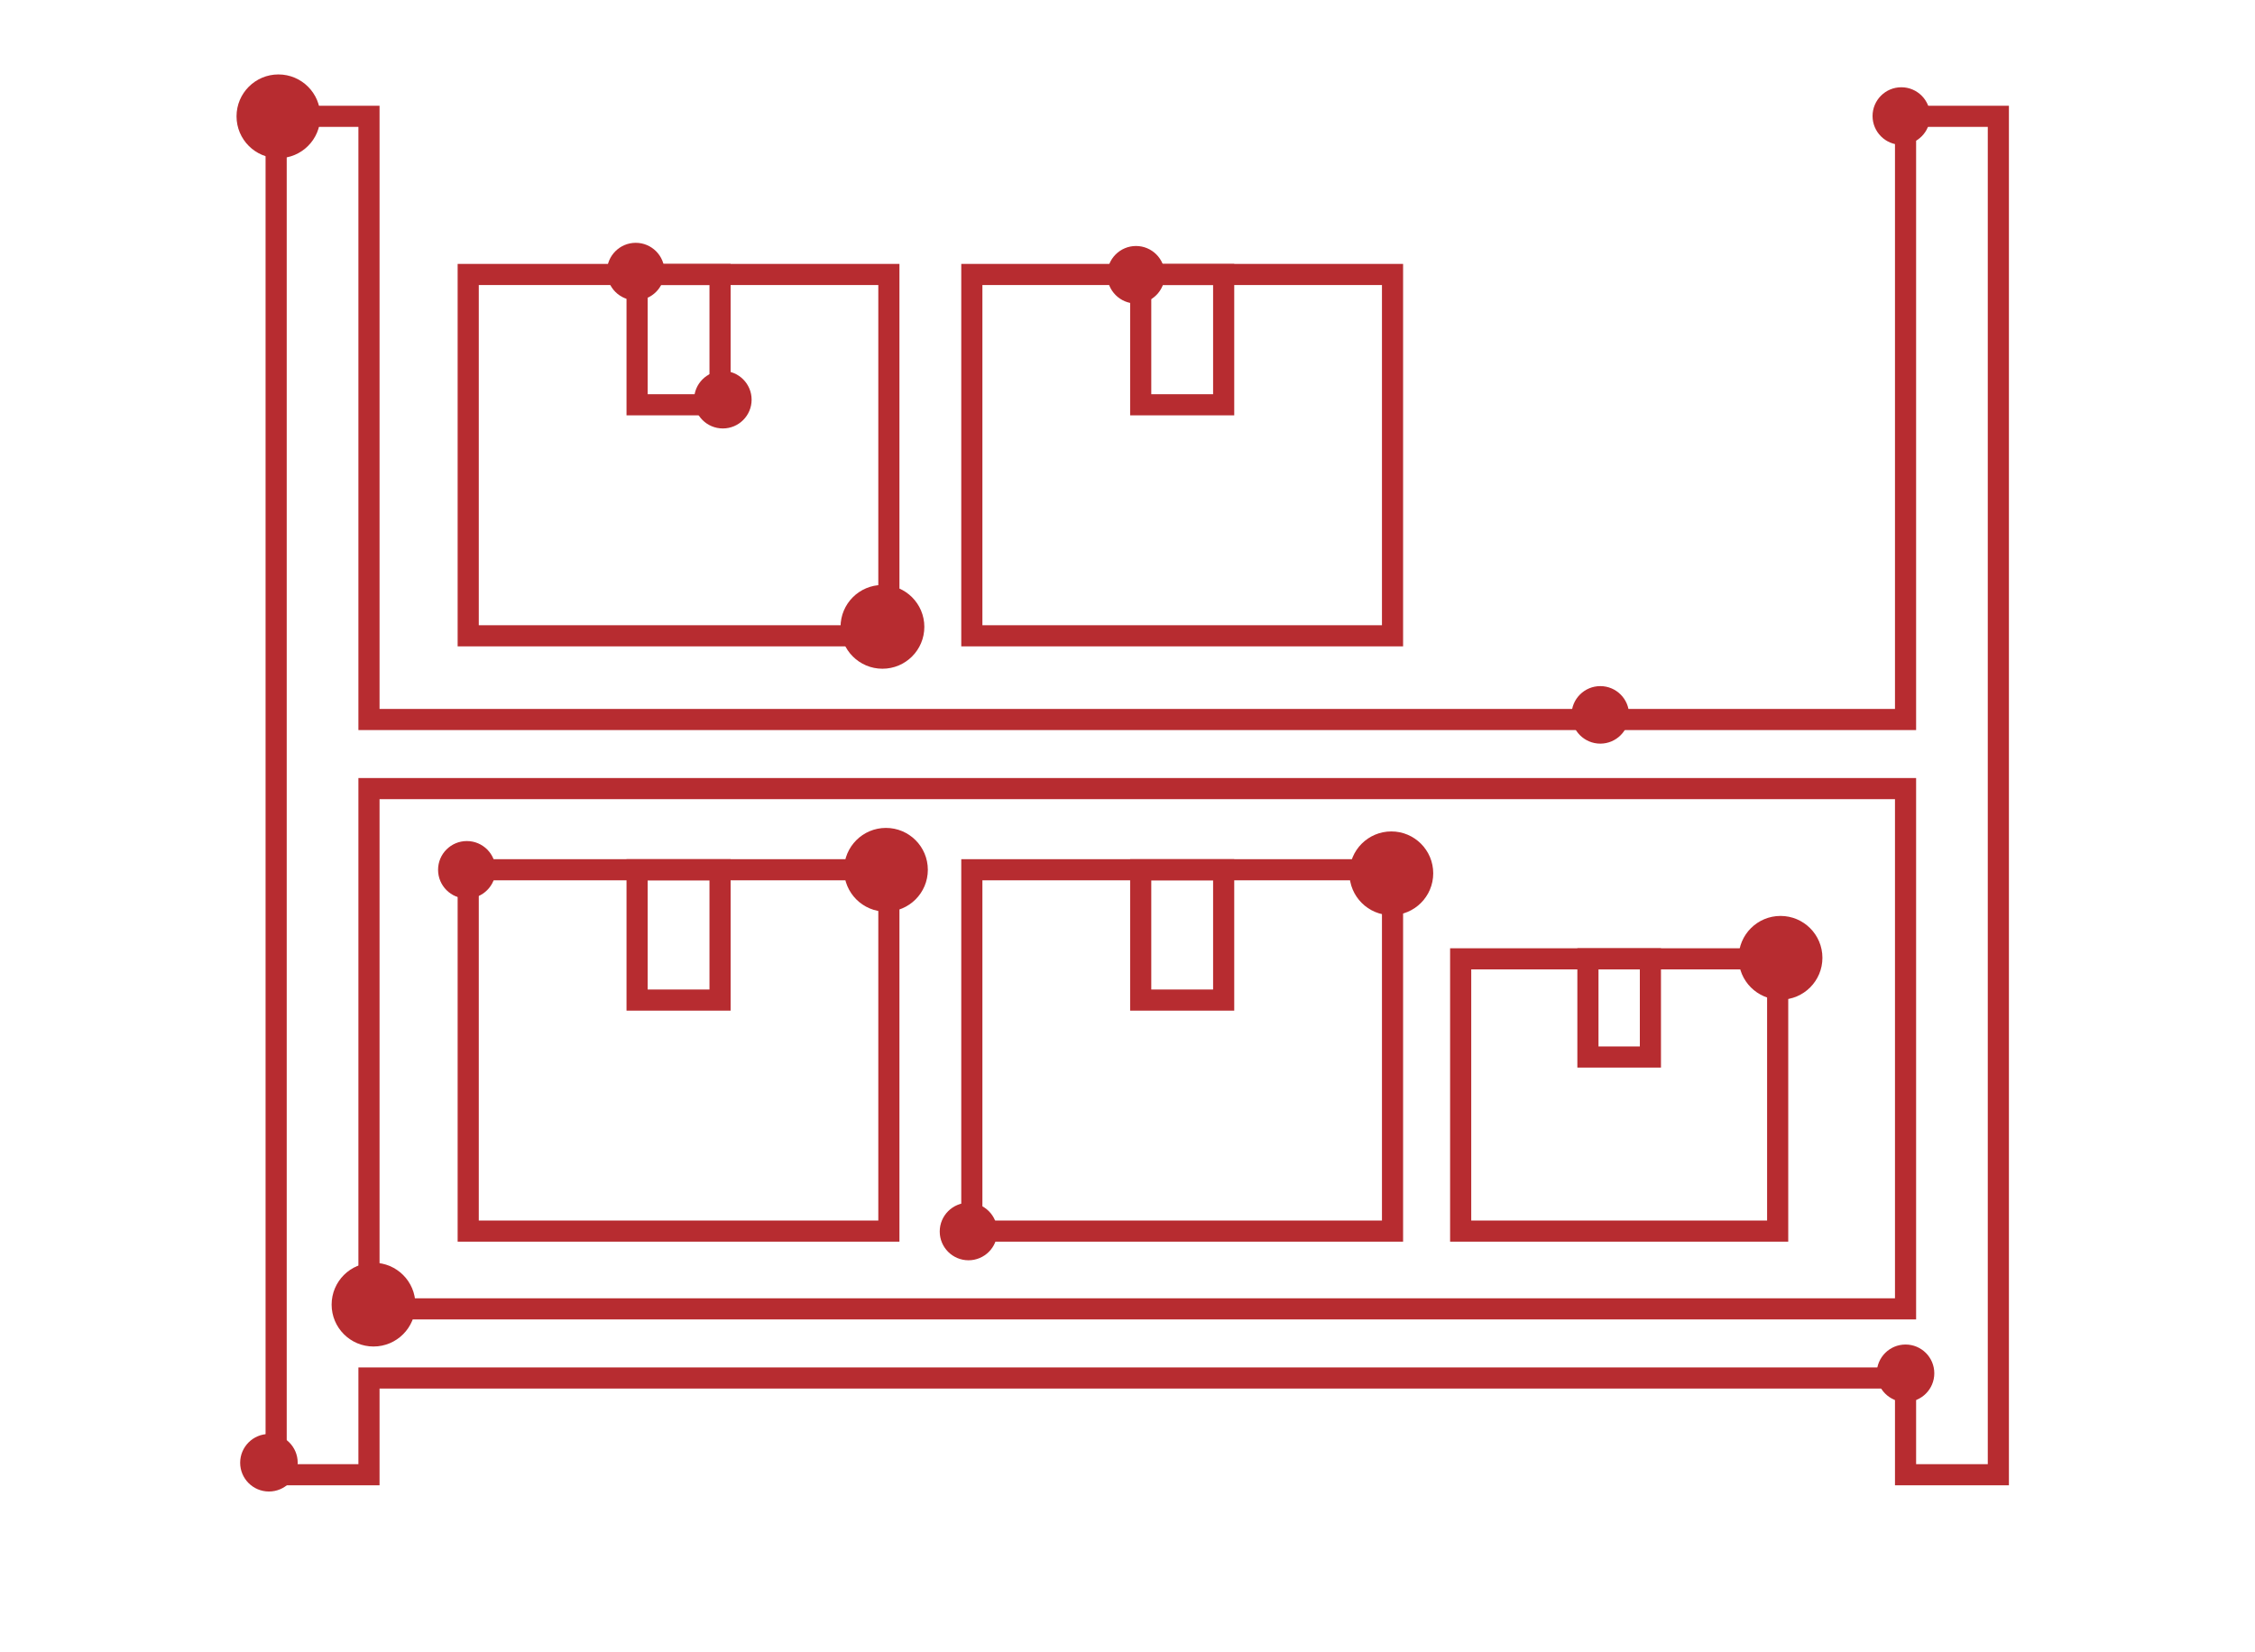 <svg width="161" height="118" viewBox="0 0 161 118" fill="none" xmlns="http://www.w3.org/2000/svg">
	<path d="M136.05 8.307V51.385H26.344V8.307H19.716V105.321H26.344V98.412H136.05V105.321H142.676V8.307H136.05ZM26.344 93.476V56.319H136.05V93.475H26.344V93.476Z" stroke="#B72C30" stroke-width="1.509" stroke-miterlimit="10"/>
	<path d="M99.337 65.36C100.989 65.36 102.328 64.021 102.328 62.369C102.328 60.717 100.989 59.378 99.337 59.378C97.685 59.378 96.346 60.717 96.346 62.369C96.346 64.021 97.685 65.36 99.337 65.36Z" fill="#B72C30"/>
	<path d="M63.254 65.109C64.906 65.109 66.245 63.77 66.245 62.118C66.245 60.466 64.906 59.127 63.254 59.127C61.602 59.127 60.263 60.466 60.263 62.118C60.263 63.77 61.602 65.109 63.254 65.109Z" fill="#B72C30"/>
	<path d="M63.004 47.759C64.656 47.759 65.995 46.42 65.995 44.768C65.995 43.117 64.656 41.777 63.004 41.777C61.352 41.777 60.013 43.117 60.013 44.768C60.013 46.42 61.352 47.759 63.004 47.759Z" fill="#B72C30"/>
	<path d="M19.879 11.298C21.531 11.298 22.87 9.959 22.87 8.307C22.87 6.656 21.531 5.316 19.879 5.316C18.227 5.316 16.888 6.656 16.888 8.307C16.888 9.959 18.227 11.298 19.879 11.298Z" fill="#B72C30"/>
	<path d="M26.668 96.163C28.32 96.163 29.659 94.823 29.659 93.172C29.659 91.52 28.32 90.181 26.668 90.181C25.016 90.181 23.677 91.52 23.677 93.172C23.677 94.823 25.016 96.163 26.668 96.163Z" fill="#B72C30"/>
	<path d="M127.124 71.395C128.776 71.395 130.115 70.056 130.115 68.404C130.115 66.752 128.776 65.413 127.124 65.413C125.472 65.413 124.133 66.752 124.133 68.404C124.133 70.056 125.472 71.395 127.124 71.395Z" fill="#B72C30"/>
	<path d="M135.749 10.34C136.883 10.34 137.803 9.421 137.803 8.286C137.803 7.152 136.883 6.232 135.749 6.232C134.615 6.232 133.695 7.152 133.695 8.286C133.695 9.421 134.615 10.34 135.749 10.34Z" fill="#B72C30"/>
	<path d="M19.201 106.519C20.335 106.519 21.255 105.6 21.255 104.465C21.255 103.331 20.335 102.411 19.201 102.411C18.067 102.411 17.147 103.331 17.147 104.465C17.147 105.6 18.067 106.519 19.201 106.519Z" fill="#B72C30"/>
	<path d="M136.049 100.129C137.184 100.129 138.103 99.21 138.103 98.076C138.103 96.941 137.184 96.022 136.049 96.022C134.915 96.022 133.995 96.941 133.995 98.076C133.995 99.21 134.915 100.129 136.049 100.129Z" fill="#B72C30"/>
	<path d="M33.331 64.172C34.465 64.172 35.385 63.253 35.385 62.118C35.385 60.984 34.465 60.065 33.331 60.065C32.197 60.065 31.277 60.984 31.277 62.118C31.277 63.253 32.197 64.172 33.331 64.172Z" fill="#B72C30"/>
	<path d="M45.389 21.449C46.523 21.449 47.443 20.529 47.443 19.395C47.443 18.26 46.523 17.341 45.389 17.341C44.255 17.341 43.335 18.26 43.335 19.395C43.335 20.529 44.255 21.449 45.389 21.449Z" fill="#B72C30"/>
	<path d="M51.609 30.599C52.743 30.599 53.663 29.68 53.663 28.545C53.663 27.411 52.743 26.491 51.609 26.491C50.474 26.491 49.555 27.411 49.555 28.545C49.555 29.68 50.474 30.599 51.609 30.599Z" fill="#B72C30"/>
	<path d="M69.148 90.005C70.282 90.005 71.202 89.086 71.202 87.951C71.202 86.817 70.282 85.897 69.148 85.897C68.014 85.897 67.094 86.817 67.094 87.951C67.094 89.086 68.014 90.005 69.148 90.005Z" fill="#B72C30"/>
	<path d="M81.107 21.676C82.241 21.676 83.161 20.757 83.161 19.622C83.161 18.488 82.241 17.568 81.107 17.568C79.973 17.568 79.053 18.488 79.053 19.622C79.053 20.757 79.973 21.676 81.107 21.676Z" fill="#B72C30"/>
	<path d="M114.257 53.108C115.392 53.108 116.311 52.188 116.311 51.054C116.311 49.92 115.392 49 114.257 49C113.123 49 112.203 49.92 112.203 51.054C112.203 52.188 113.123 53.108 114.257 53.108Z" fill="#B72C30"/>
	<path d="M63.463 19.602H33.429V45.407H63.463V19.602Z" stroke="#B72C30" stroke-width="1.509" stroke-miterlimit="10"/>
	<path d="M51.409 19.602H45.486V28.908H51.409V19.602Z" stroke="#B72C30" stroke-width="1.509" stroke-miterlimit="10"/>
	<path d="M99.422 19.602H69.386V45.407H99.422V19.602Z" stroke="#B72C30" stroke-width="1.509" stroke-miterlimit="10"/>
	<path d="M87.366 19.602H81.443V28.908H87.366V19.602Z" stroke="#B72C30" stroke-width="1.509" stroke-miterlimit="10"/>
	<path d="M63.463 62.115H33.429V87.921H63.463V62.115Z" stroke="#B72C30" stroke-width="1.509" stroke-miterlimit="10"/>
	<path d="M51.409 62.115H45.486V71.422H51.409V62.115Z" stroke="#B72C30" stroke-width="1.509" stroke-miterlimit="10"/>
	<path d="M99.422 62.115H69.386V87.921H99.422V62.115Z" stroke="#B72C30" stroke-width="1.509" stroke-miterlimit="10"/>
	<path d="M87.366 62.115H81.443V71.422H87.366V62.115Z" stroke="#B72C30" stroke-width="1.509" stroke-miterlimit="10"/>
	<path d="M126.92 68.477H104.287V87.921H126.92V68.477Z" stroke="#B72C30" stroke-width="1.509" stroke-miterlimit="10"/>
	<path d="M117.834 68.477H113.373V75.489H117.834V68.477Z" stroke="#B72C30" stroke-width="1.509" stroke-miterlimit="10"/>
</svg>
